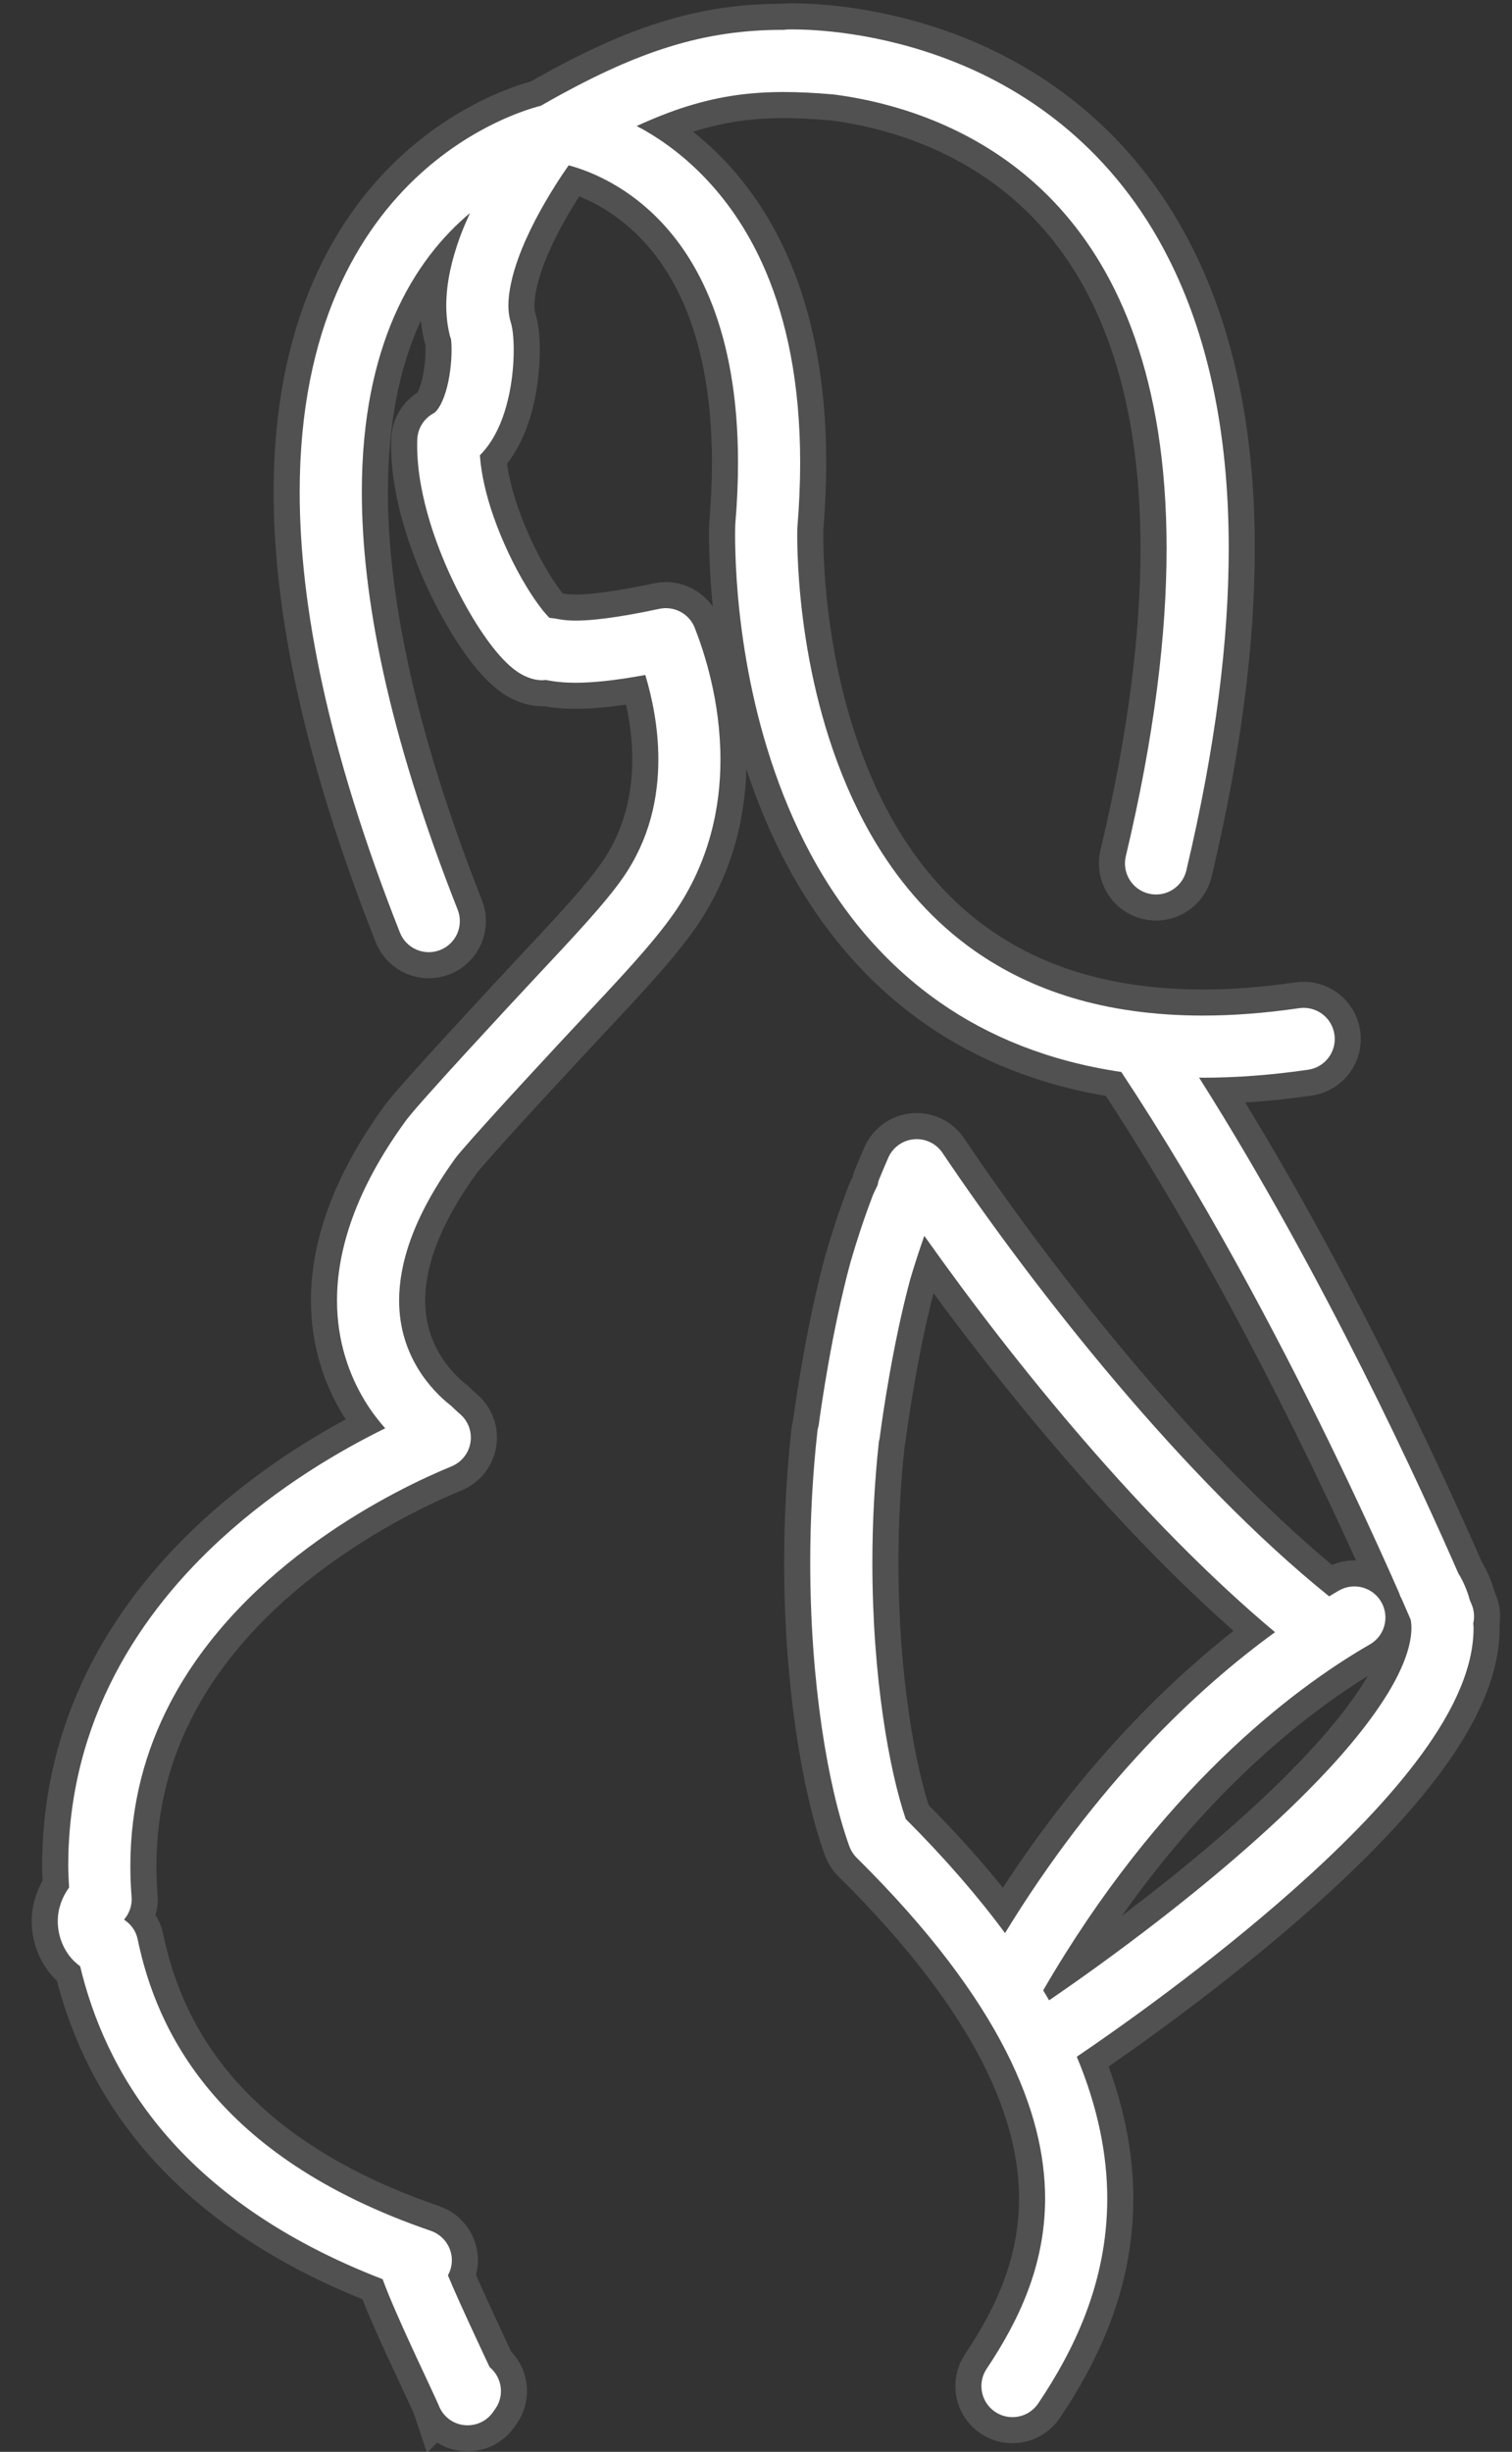 <?xml version="1.0" encoding="UTF-8"?>
<svg width="29px" height="47px" viewBox="0 0 29 47" version="1.1" xmlns="http://www.w3.org/2000/svg" xmlns:xlink="http://www.w3.org/1999/xlink">
    <rect x="0" y="0" width="29" height="47" fill="#333333" stroke="none"/>
    <!-- Generator: Sketch 41 (35326) - http://www.bohemiancoding.com/sketch -->
    <title>Fill 1</title>
    <desc>Created with Sketch.</desc>
    <defs></defs>
    <g id="Best" stroke="none" stroke-width="1" fill="none" fill-rule="evenodd" stroke-opacity="0.148">
        <g id="Elements" transform="translate(-512, -1144)" stroke="#FFFFFF" fill="#FFFFFF">
            <g id="Group-11" transform="translate(89, 1058)">
                <g id="Header---1400px" transform="translate(64, 86)">
                    <g id="Group-16" transform="translate(360, 0)">
                        <g id="Group-52">
                            <g id="woman">
                                <path d="M15.858,27.627 C15.862,27.608 15.87,27.589 15.872,27.569 C15.872,27.569 15.875,27.547 15.881,27.501 C15.923,27.178 16.123,25.767 16.456,24.531 C16.539,24.248 16.631,23.968 16.728,23.69 C18.484,26.171 20.933,29.176 23.455,31.288 C21.938,32.388 20.021,34.205 18.276,37.056 C17.762,36.359 17.133,35.631 16.371,34.868 C16.212,34.397 16.056,33.728 15.94,32.931 C15.813,32.066 15.732,31.048 15.732,29.954 C15.732,29.207 15.771,28.423 15.858,27.627 L15.858,27.627 Z M7.402,46.074 L7.402,46.074 L7.401,46.074 L7.402,46.074 Z M0.332,37.494 C0.389,37.569 0.46,37.634 0.537,37.692 C0.769,38.659 1.222,39.782 2.12,40.85 C3.023,41.927 4.376,42.933 6.339,43.691 C6.406,43.875 6.494,44.088 6.598,44.326 C6.771,44.724 6.979,45.171 7.144,45.522 C7.226,45.698 7.297,45.85 7.346,45.957 C7.371,46.01 7.39,46.053 7.4,46.077 L7.403,46.083 C7.403,46.083 7.403,46.084 7.403,46.084 L7.406,46.091 L7.407,46.094 L7.408,46.093 C7.469,46.266 7.607,46.407 7.788,46.464 C8.035,46.542 8.306,46.452 8.455,46.24 L8.499,46.177 C8.681,45.921 8.629,45.573 8.391,45.376 C8.36,45.31 8.326,45.238 8.287,45.155 C8.152,44.864 7.974,44.484 7.812,44.124 C7.732,43.946 7.655,43.772 7.591,43.617 C7.647,43.517 7.674,43.401 7.665,43.281 C7.646,43.045 7.488,42.841 7.264,42.764 C5.169,42.045 3.868,41.076 3.033,40.084 C2.199,39.09 1.823,38.058 1.64,37.173 C1.608,37.014 1.509,36.883 1.379,36.798 C1.481,36.679 1.537,36.524 1.524,36.363 C1.508,36.161 1.5,35.964 1.5,35.772 C1.501,34.575 1.794,33.55 2.258,32.656 C2.953,31.317 4.047,30.277 5.104,29.525 C6.159,28.772 7.17,28.31 7.661,28.109 C7.854,28.029 7.992,27.855 8.024,27.648 C8.056,27.442 7.977,27.233 7.816,27.1 C7.774,27.065 7.723,27.015 7.648,26.945 L7.614,26.917 C7.467,26.801 7.219,26.568 7.018,26.237 C6.816,25.903 6.656,25.479 6.655,24.929 C6.656,24.254 6.899,23.358 7.734,22.203 C7.74,22.192 7.789,22.132 7.854,22.056 C8.087,21.784 8.555,21.268 9.016,20.767 C9.478,20.265 9.937,19.772 10.165,19.529 C10.862,18.782 11.5,18.114 11.924,17.51 C12.605,16.533 12.82,15.475 12.818,14.558 C12.817,13.437 12.51,12.507 12.325,12.035 C12.219,11.764 11.931,11.61 11.646,11.671 C10.789,11.855 10.305,11.897 10.041,11.897 C9.898,11.896 9.822,11.886 9.76,11.876 C9.708,11.87 9.657,11.853 9.541,11.845 C9.524,11.828 9.505,11.81 9.482,11.784 C9.375,11.665 9.228,11.463 9.081,11.217 C8.859,10.848 8.631,10.376 8.464,9.896 C8.322,9.491 8.229,9.081 8.204,8.728 C8.288,8.643 8.359,8.552 8.419,8.459 C8.606,8.166 8.704,7.85 8.768,7.547 C8.83,7.244 8.853,6.953 8.853,6.708 C8.853,6.589 8.847,6.481 8.836,6.38 C8.83,6.329 8.822,6.28 8.81,6.227 C8.803,6.199 8.795,6.169 8.784,6.135 C8.764,6.056 8.751,5.964 8.751,5.859 C8.75,5.607 8.82,5.284 8.94,4.953 C9.119,4.456 9.404,3.944 9.643,3.567 C9.744,3.404 9.834,3.273 9.907,3.169 C10.227,3.254 10.928,3.502 11.589,4.16 C11.984,4.552 12.37,5.09 12.663,5.848 C12.955,6.607 13.155,7.59 13.155,8.868 C13.155,9.235 13.139,9.627 13.103,10.043 L13.102,10.071 C13.102,10.078 13.099,10.149 13.099,10.273 C13.102,10.992 13.175,13.509 14.324,15.929 C14.899,17.137 15.755,18.326 17.021,19.211 C17.956,19.866 19.112,20.344 20.506,20.549 C22.087,22.933 23.487,25.582 24.492,27.643 C25.003,28.69 25.412,29.585 25.694,30.217 C25.747,30.337 25.795,30.445 25.839,30.546 C25.851,30.587 25.869,30.627 25.891,30.666 C25.94,30.778 25.982,30.875 26.016,30.954 C26.032,30.992 26.046,31.025 26.059,31.055 C26.066,31.102 26.071,31.152 26.071,31.207 C26.072,31.42 26.005,31.698 25.857,32.017 C25.6,32.578 25.102,33.246 24.48,33.916 C23.545,34.925 22.338,35.949 21.261,36.785 C20.392,37.46 19.612,38.01 19.122,38.345 C19.086,38.282 19.046,38.218 19.008,38.154 C21.226,34.331 23.772,32.386 25.273,31.523 C25.559,31.36 25.657,30.995 25.493,30.71 C25.33,30.424 24.965,30.326 24.68,30.49 C24.62,30.524 24.556,30.564 24.493,30.601 C21.71,28.361 18.854,24.739 17.076,22.099 C16.955,21.919 16.745,21.82 16.529,21.839 C16.313,21.858 16.125,21.993 16.037,22.192 C15.971,22.341 15.911,22.487 15.852,22.631 C15.841,22.658 15.841,22.687 15.834,22.714 C15.802,22.781 15.769,22.848 15.739,22.917 L15.731,22.94 C15.572,23.357 15.433,23.779 15.31,24.204 L15.307,24.214 C14.952,25.536 14.751,26.963 14.701,27.33 C14.693,27.362 14.683,27.393 14.679,27.426 C14.582,28.293 14.54,29.144 14.54,29.954 C14.54,31.107 14.625,32.178 14.76,33.104 C14.896,34.029 15.079,34.806 15.29,35.391 C15.32,35.473 15.369,35.551 15.431,35.612 C16.835,37 17.741,38.233 18.293,39.316 C18.844,40.4 19.044,41.328 19.045,42.145 C19.044,43.444 18.53,44.501 17.924,45.408 C17.741,45.681 17.814,46.051 18.087,46.234 C18.361,46.418 18.731,46.344 18.914,46.071 L18.914,46.071 C19.584,45.073 20.237,43.772 20.237,42.145 C20.237,41.311 20.06,40.401 19.653,39.426 C20.436,38.896 22.174,37.672 23.793,36.238 C24.669,35.462 25.51,34.626 26.15,33.786 C26.47,33.366 26.741,32.944 26.938,32.518 C27.135,32.091 27.262,31.656 27.263,31.207 C27.263,31.177 27.258,31.147 27.257,31.117 C27.283,31.001 27.276,30.877 27.227,30.758 C27.226,30.757 27.213,30.726 27.19,30.671 C27.142,30.491 27.068,30.317 26.968,30.154 C26.301,28.627 24.411,24.465 21.998,20.657 C22.022,20.657 22.044,20.659 22.068,20.659 C22.701,20.659 23.374,20.61 24.091,20.506 C24.417,20.458 24.642,20.156 24.594,19.83 C24.547,19.504 24.244,19.279 23.919,19.326 C23.254,19.423 22.638,19.468 22.068,19.468 C20.158,19.466 18.764,18.974 17.704,18.234 C16.909,17.678 16.299,16.975 15.826,16.204 C15.117,15.049 14.727,13.744 14.521,12.637 C14.315,11.53 14.291,10.624 14.291,10.273 C14.291,10.219 14.291,10.178 14.292,10.151 L14.293,10.123 L14.293,10.118 C14.329,9.679 14.347,9.263 14.347,8.868 C14.347,7.35 14.089,6.144 13.684,5.195 C13.077,3.769 12.139,2.941 11.355,2.493 C11.305,2.465 11.258,2.442 11.21,2.416 C11.555,2.259 11.875,2.133 12.174,2.04 C12.82,1.839 13.388,1.765 14.03,1.764 C14.324,1.764 14.633,1.78 14.968,1.809 C14.97,1.81 14.971,1.809 14.973,1.809 C15.182,1.835 15.42,1.874 15.681,1.931 C16.76,2.17 18.176,2.719 19.317,3.979 C19.889,4.61 20.399,5.422 20.771,6.488 C21.143,7.553 21.375,8.874 21.375,10.514 C21.375,12.148 21.145,14.096 20.593,16.413 C20.517,16.734 20.715,17.055 21.035,17.131 C21.355,17.207 21.676,17.009 21.753,16.689 C22.321,14.299 22.567,12.26 22.567,10.514 C22.568,8.178 22.125,6.364 21.42,4.967 C20.365,2.868 18.727,1.747 17.289,1.18 C15.849,0.61 14.601,0.565 14.206,0.564 C14.128,0.564 14.083,0.566 14.075,0.567 C14.061,0.567 14.049,0.571 14.036,0.573 C14.034,0.573 14.032,0.572 14.03,0.572 C13.292,0.571 12.579,0.664 11.82,0.902 C11.081,1.132 10.299,1.497 9.374,2.027 C9.062,2.108 8.072,2.418 7.068,3.326 C6.48,3.859 5.894,4.601 5.461,5.605 C5.028,6.608 4.748,7.868 4.748,9.434 C4.749,11.602 5.28,14.354 6.67,17.876 C6.791,18.182 7.137,18.332 7.443,18.211 C7.749,18.09 7.899,17.744 7.778,17.438 C6.427,14.017 5.94,11.405 5.94,9.434 C5.94,8.009 6.192,6.918 6.555,6.077 C6.956,5.152 7.493,4.521 8.014,4.084 C7.946,4.236 7.878,4.388 7.82,4.549 C7.67,4.964 7.56,5.404 7.559,5.859 C7.56,6.056 7.581,6.257 7.634,6.456 C7.638,6.469 7.644,6.48 7.648,6.492 L7.648,6.492 L7.649,6.495 C7.653,6.516 7.662,6.603 7.661,6.708 C7.662,6.931 7.628,7.254 7.55,7.507 C7.512,7.634 7.463,7.743 7.417,7.813 C7.371,7.886 7.333,7.914 7.316,7.922 C7.129,8.023 7.01,8.215 7.003,8.428 C7.002,8.465 7.001,8.501 7.001,8.538 C7.002,9.03 7.101,9.529 7.248,10.013 C7.47,10.737 7.803,11.425 8.137,11.957 C8.305,12.223 8.472,12.45 8.644,12.633 C8.732,12.725 8.82,12.807 8.929,12.881 C8.984,12.918 9.045,12.953 9.122,12.983 C9.197,13.013 9.291,13.039 9.408,13.04 C9.425,13.04 9.445,13.035 9.463,13.034 C9.493,13.039 9.554,13.051 9.632,13.062 C9.737,13.077 9.873,13.088 10.041,13.088 C10.346,13.088 10.765,13.051 11.377,12.939 C11.504,13.362 11.628,13.936 11.627,14.558 C11.626,15.297 11.461,16.088 10.946,16.828 C10.614,17.307 9.992,17.97 9.294,18.714 C9.031,18.995 8.468,19.601 7.94,20.177 C7.676,20.465 7.421,20.746 7.216,20.976 C7.113,21.092 7.022,21.195 6.948,21.281 C6.873,21.37 6.818,21.436 6.768,21.504 C5.826,22.804 5.463,23.955 5.464,24.929 C5.463,25.72 5.704,26.372 6,26.856 C6.124,27.061 6.257,27.23 6.388,27.38 C5.536,27.798 4.356,28.481 3.247,29.494 C2.477,30.198 1.744,31.062 1.201,32.106 C0.657,33.15 0.308,34.377 0.309,35.772 C0.309,35.907 0.319,36.046 0.325,36.183 C0.191,36.366 0.109,36.587 0.108,36.826 C0.108,37.073 0.189,37.306 0.332,37.494 L0.332,37.494 Z" id="Fill-1"></path>
                            </g>
                        </g>
                    </g>
                </g>
            </g>
        </g>
    </g>
</svg>